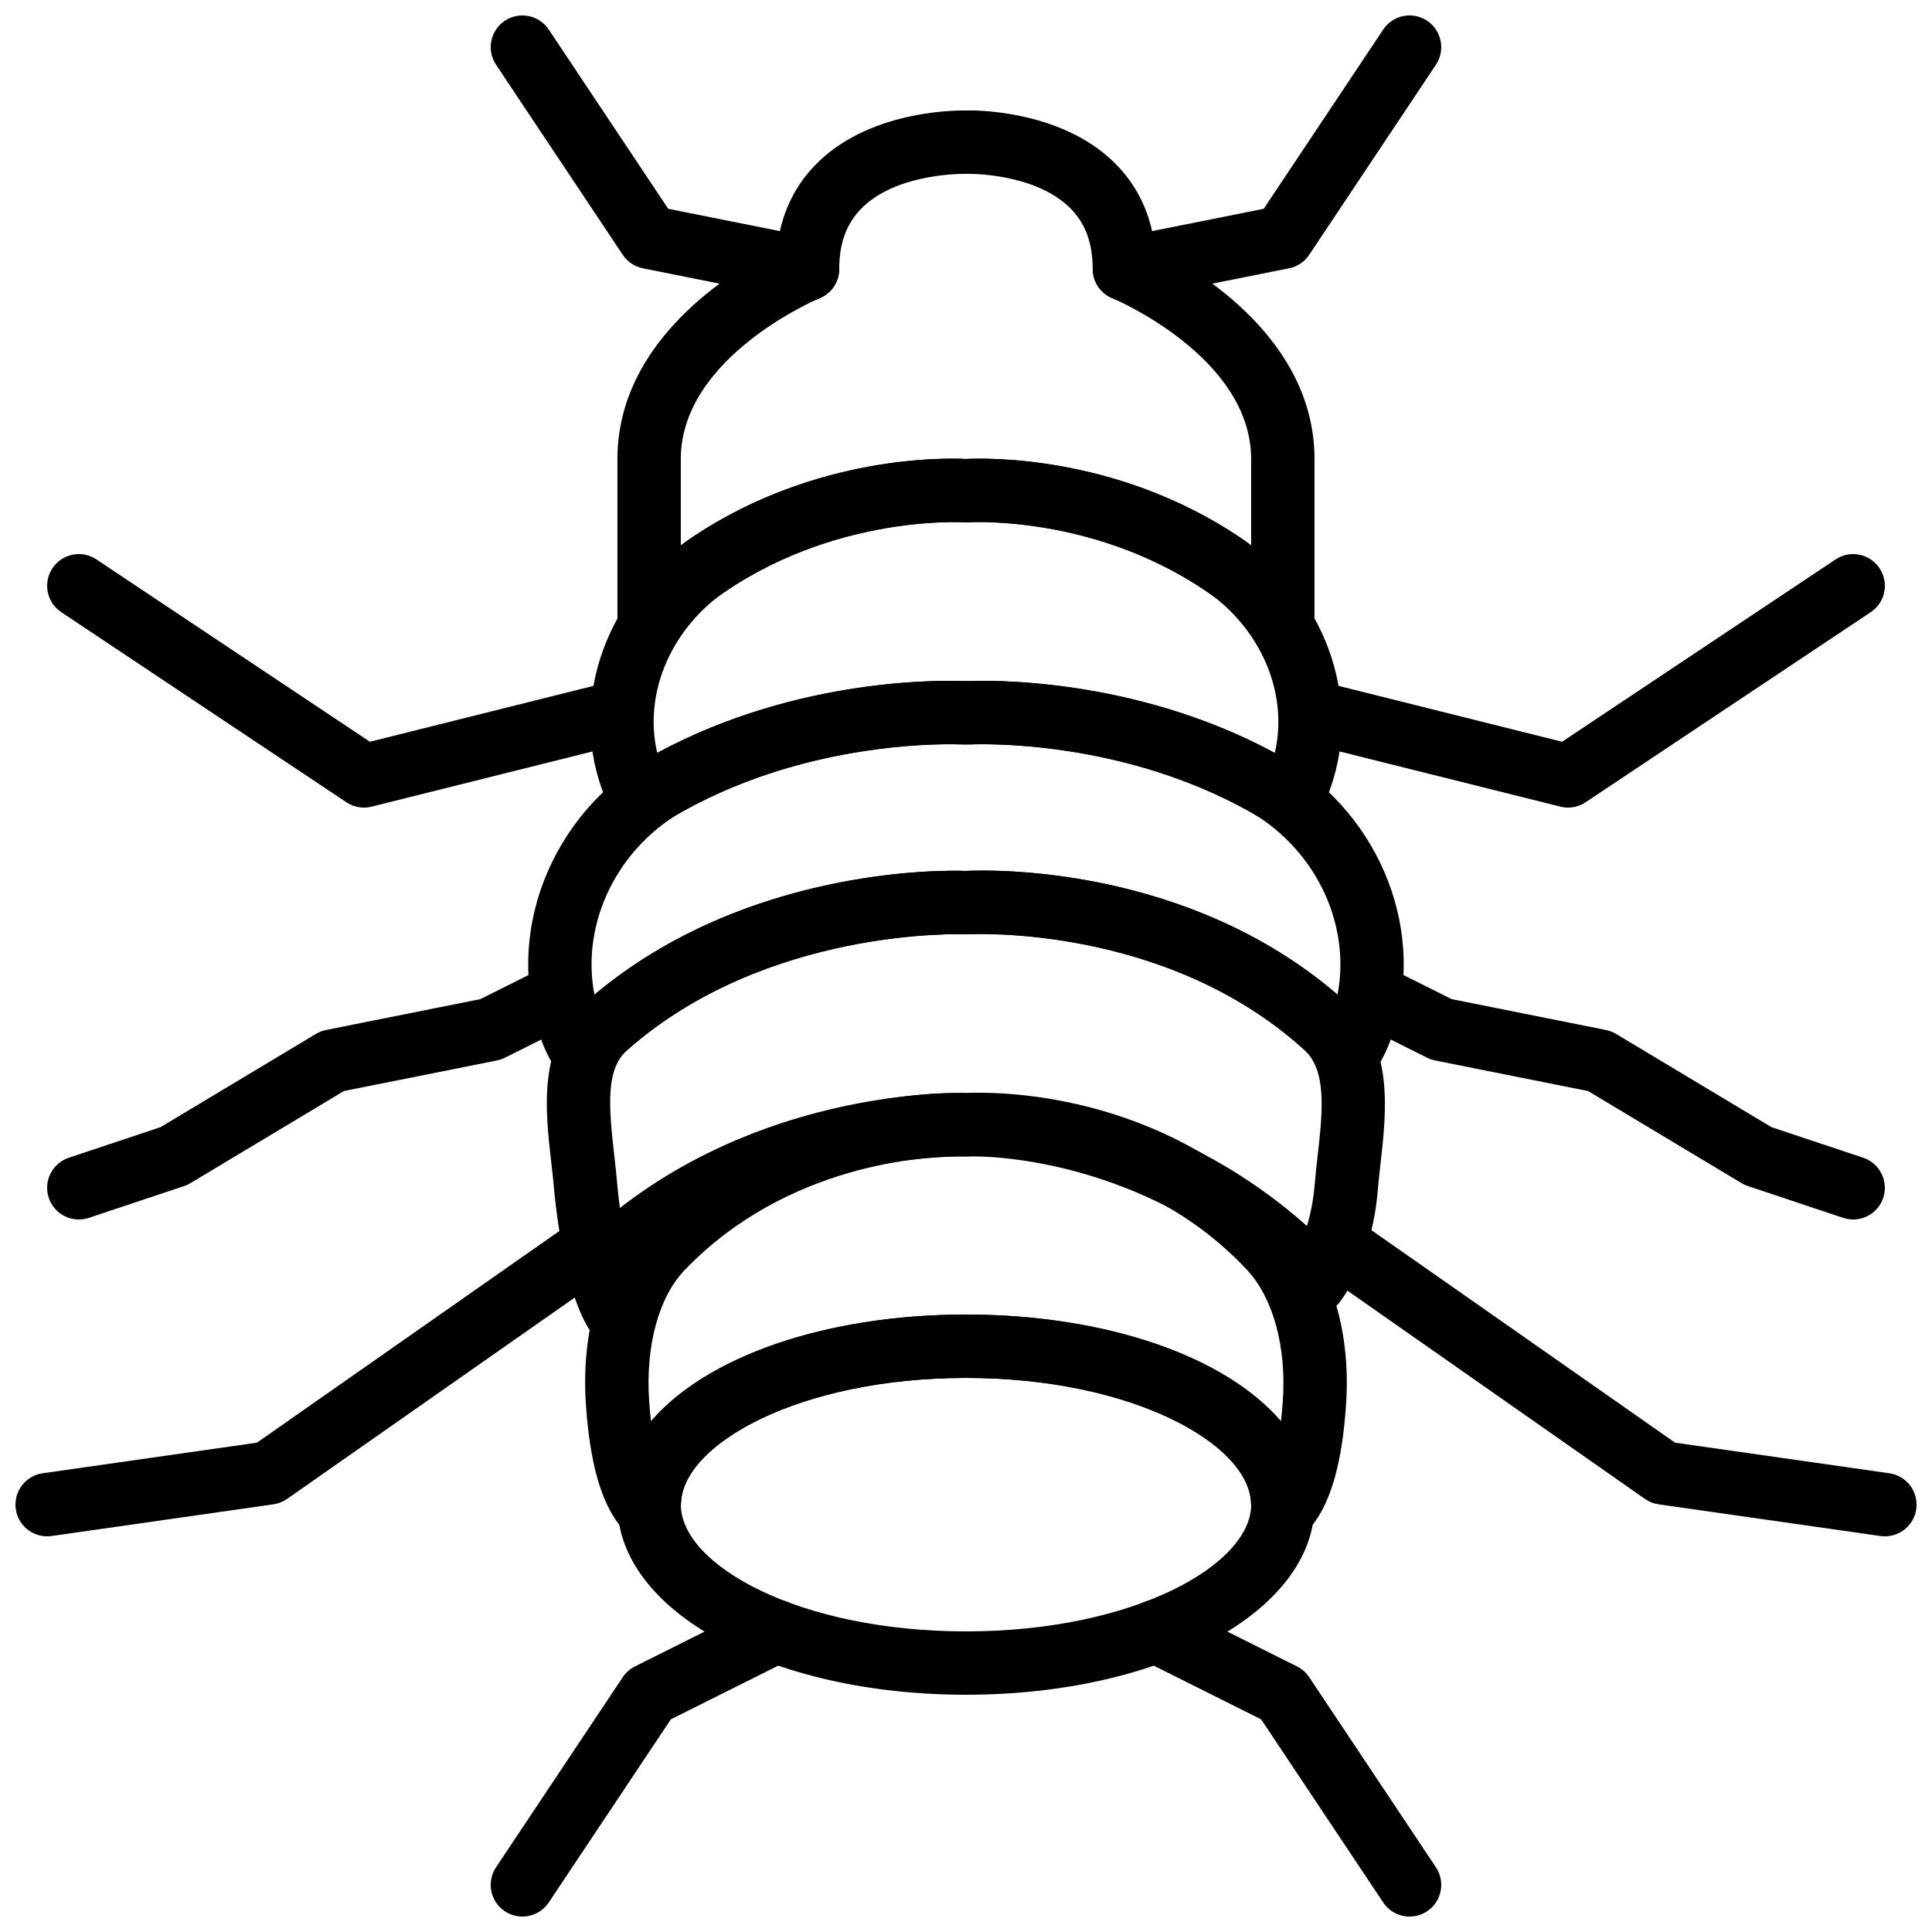 <?xml version="1.0" encoding="UTF-8"?>
<!-- Uploaded to: ICON Repo, www.iconrepo.com, Generator: ICON Repo Mixer Tools -->
<svg width="800px" height="800px" version="1.1" viewBox="144 144 512 512" xmlns="http://www.w3.org/2000/svg">
 <defs>
  <clipPath id="f">
   <path d="m492 467h159.9v85h-159.9z"/>
  </clipPath>
  <clipPath id="e">
   <path d="m433 148.09h93v75.906h-93z"/>
  </clipPath>
  <clipPath id="d">
   <path d="m274 148.09h93v75.906h-93z"/>
  </clipPath>
  <clipPath id="c">
   <path d="m274 567h85v84.902h-85z"/>
  </clipPath>
  <clipPath id="b">
   <path d="m441 567h85v84.902h-85z"/>
  </clipPath>
  <clipPath id="a">
   <path d="m148.09 467h159.91v85h-159.91z"/>
  </clipPath>
 </defs>
 <path d="m559.54 358.02c-0.684 0-1.363-0.086-2.035-0.254l-67.18-16.793c-4.496-1.125-7.231-5.684-6.106-10.184 1.125-4.492 5.699-7.238 10.184-6.106l63.566 15.887 72.48-48.316c3.863-2.586 9.066-1.527 11.645 2.328 2.578 3.863 1.539 9.078-2.324 11.645l-75.57 50.383c-1.395 0.922-3.023 1.41-4.66 1.41" fill-rule="evenodd"/>
 <g clip-path="url(#f)">
  <path d="m643.52 551.14c-0.395 0-0.801-0.023-1.203-0.082l-58.777-8.398c-1.301-0.184-2.543-0.68-3.617-1.434l-83.969-58.777c-3.805-2.664-4.727-7.894-2.066-11.691 2.66-3.793 7.894-4.719 11.688-2.062l82.332 57.625 56.797 8.113c4.582 0.652 7.773 4.91 7.121 9.504-0.598 4.184-4.191 7.203-8.305 7.203" fill-rule="evenodd"/>
 </g>
 <path d="m399.79 190.07c-2.914 0-18.465 0.363-27.23 8.902-4.141 4.019-6.156 9.352-6.156 16.297 0 3.402-2.066 6.465-5.207 7.766-0.367 0.152-36.777 15.492-36.777 42.617v22.895c33.547-24.098 70.207-23.164 75.574-22.914 5.356-0.25 42.023-1.191 75.57 22.914v-22.895c0-27.125-36.41-42.465-36.77-42.617-3.141-1.301-5.215-4.363-5.215-7.766 0-6.945-2.008-12.277-6.148-16.297-9.512-9.262-27.055-8.918-27.18-8.902h-0.461m84.168 125.96c-2.207 0-4.383-0.875-5.984-2.519l-7.902-8.051c-31.621-25.469-69.098-23.074-69.469-23.035-0.402 0.02-0.805 0.02-1.191 0-0.379-0.023-38.07-2.266-69.492 23.035l-7.902 8.051c-2.383 2.445-6.019 3.176-9.168 1.898-3.156-1.293-5.223-4.367-5.223-7.777v-41.98c0-31.363 30.145-49.734 42.285-55.867 1.035-9.16 4.731-16.852 11.02-22.93 14.684-14.207 38.34-13.594 39.348-13.57 0.461-0.059 24.105-0.637 38.785 13.57 6.289 6.078 9.98 13.77 11.016 22.93 12.141 6.133 42.277 24.504 42.277 55.867v41.98c0 3.41-2.059 6.484-5.223 7.777-1.023 0.418-2.098 0.621-3.176 0.621" fill-rule="evenodd"/>
 <path d="m404.31 324.42c11.863 0 45.184 1.707 77.508 19.18 3.762-15.969-3.734-33.477-19.109-43.645-29.605-19.559-61.777-17.566-62.102-17.527-0.395 0.027-0.824 0.027-1.234-0.008-0.305-0.023-32.48-2.023-62.078 17.543-15.383 10.16-22.875 27.656-19.113 43.637 35.855-19.379 72.969-19.348 80.668-19.117l0.008-0.02c0.289-0.016 2-0.016 2.285 0 0.766-0.023 1.832-0.043 3.168-0.043m81.582 39.711c-1.547 0-3.106-0.422-4.508-1.309-34.242-21.859-72.441-21.801-79.77-21.555-0.211 0.016-1.109-0.02-1.355-0.035-0.148 0.008-1.492 0.035-1.602 0.043-0.094 0-0.184 0-0.277-0.008-7.289-0.238-45.512-0.305-79.77 21.555-3.812 2.434-8.883 1.402-11.438-2.336-1.453-2.125-2.719-4.695-3.769-7.656-8.488-24.184 1.637-51.676 24.637-66.883 32.512-21.488 66.73-20.582 71.961-20.312 5.188-0.27 39.438-1.176 71.961 20.312 23 15.207 33.125 42.699 24.629 66.871-1.043 2.973-2.312 5.543-3.762 7.668-1.621 2.367-4.25 3.644-6.938 3.644" fill-rule="evenodd"/>
 <path d="m395.88 341.23c-10.262 0-40.785 1.438-69.668 17.004-18.465 9.949-28.367 30.195-24.688 49.363 40.305-33.781 92.551-33.031 98.402-32.797 5.902-0.301 58.223-1.832 98.535 32.789 3.68-19.168-6.223-39.406-24.676-49.355-35.227-18.984-72.895-16.945-73.273-16.93-0.344 0.027-0.695 0.027-1.039 0-0.066-0.008-1.344-0.074-3.594-0.074m105.45 90.207c-2.215 0-4.356-0.883-5.934-2.461-0.371-0.367-0.969-1.008-1.262-1.445-1.512-2.215-2.996-3.969-4.535-5.363-36.91-33.469-88.543-30.59-89.082-30.582-0.293 0.023-0.613 0.023-0.914 0.008-0.52-0.043-52.48-1.938-89.359 30.656-1.613 1.422-3.121 3.207-4.633 5.441-1.512 2.242-4.008 3.629-6.703 3.711-2.578 0.129-5.273-1.125-6.926-3.258-2.277-2.953-4.082-6.75-5.535-11.594-8.355-27.93 5.016-58.668 31.781-73.094 37.66-20.297 76.574-19.18 81.762-18.945 5.215-0.219 44.102-1.352 81.762 18.945 26.785 14.434 40.145 45.184 31.781 73.125-1.461 4.863-3.285 8.66-5.566 11.605-1.48 1.906-3.703 3.082-6.106 3.234-0.176 0.008-0.355 0.016-0.531 0.016" fill-rule="evenodd"/>
 <path d="m402.18 433.65c9.285 0 50.801 2.066 88.168 35.25 1.023-3.383 1.738-7.098 2.039-10.801 0.211-2.516 0.496-5.121 0.789-7.738 1.32-11.641 2.551-22.641-3.57-28.191-36.926-33.477-88.586-30.605-89.082-30.578-0.301 0.023-0.609 0.031-0.914 0.008-0.527-0.043-52.48-1.941-89.359 30.656-5.641 4.981-5.035 14.258-3.477 27.844 0.312 2.719 0.613 5.406 0.824 8 0.16 1.949 0.395 3.981 0.672 6.039 40.969-31.883 89.848-30.562 92.02-30.457 0.145-0.008 0.789-0.031 1.891-0.031m-94.547 67.117c-2.656 0-5.156-1.254-6.746-3.394-7.699-10.371-10-37.633-10.023-37.91-0.195-2.41-0.488-4.914-0.781-7.441-1.594-13.895-3.578-31.195 9.051-42.352 40.59-35.871 94.852-35.09 100.8-34.863 6.004-0.289 60.348-1.891 100.95 34.93 12.496 11.328 10.547 28.617 8.984 42.496-0.277 2.461-0.551 4.879-0.746 7.238-0.922 11.367-4.684 22.418-10.051 29.555-1.664 2.191-4.281 3.41-7.035 3.336-2.746-0.109-5.273-1.555-6.754-3.871-1.57-2.453-3.231-4.469-5.094-6.156-36.988-33.527-79.359-31.926-79.789-31.867-1.176-0.031-48.441-1.184-85.102 29.582 0.125 1.02 0.312 2.234 0.453 3.109 0.781 5.004 1.52 9.73-1.047 13.746-1.496 2.324-4.023 3.762-6.785 3.863h-0.285" fill-rule="evenodd"/>
 <path d="m400 509.16c-44.535 0-75.57 17.699-75.57 33.586s31.035 33.586 75.57 33.586c44.539 0 75.574-17.699 75.574-33.586s-31.035-33.586-75.574-33.586m0 83.965c-51.789 0-92.363-22.133-92.363-50.379s40.574-50.383 92.363-50.383c51.793 0 92.367 22.137 92.367 50.383s-40.574 50.379-92.367 50.379" fill-rule="evenodd"/>
 <path d="m398.02 450.44c-7.922 0-45.227 1.586-72.617 30.195-6.859 7.172-10.363 20.086-9.371 34.562 0.133 1.965 0.293 3.762 0.488 5.414 14.574-16.996 45.828-28.238 83.48-28.238s68.902 11.242 83.473 28.238c0.191-1.637 0.352-3.426 0.488-5.367 0.988-14.297-2.555-27.27-9.48-34.695-30.531-32.703-73.43-30.109-73.875-30.094-0.355 0.027-0.73 0.027-1.078 0.008-0.039-0.008-0.57-0.023-1.508-0.023m-83.297 100.85c-2.527 0-5.008-1.137-6.644-3.25-4.894-6.309-7.773-16.676-8.797-31.691-1.336-19.395 3.762-36.645 13.988-47.324 34.527-36.055 80.82-35.551 86.652-35.352 5.871-0.309 52.281-1.594 86.832 35.418v0.008c10.195 10.918 15.285 28.164 13.957 47.301-1.031 14.996-3.914 25.34-8.801 31.641-2.551 3.289-7.121 4.207-10.754 2.164l-1.285-0.711c-2.613-1.43-4.273-4.141-4.359-7.121-0.469-15.703-31.598-33.203-75.512-33.203-43.926 0-75.051 17.5-75.512 33.203-0.086 2.981-1.75 5.691-4.359 7.121l-1.32 0.719c-1.281 0.723-2.695 1.078-4.086 1.078" fill-rule="evenodd"/>
 <g clip-path="url(#e)">
  <path d="m441.97 223.67c-3.922 0-7.43-2.766-8.219-6.754-0.918-4.543 2.031-8.965 6.582-9.875l38.574-7.715 31.656-47.492c2.57-3.856 7.777-4.914 11.648-2.328 3.852 2.57 4.894 7.785 2.324 11.648l-33.586 50.379c-1.234 1.848-3.16 3.141-5.34 3.57l-41.984 8.398c-0.555 0.117-1.109 0.168-1.656 0.168" fill-rule="evenodd"/>
 </g>
 <g clip-path="url(#d)">
  <path d="m358.02 223.67c-0.547 0-1.102-0.051-1.656-0.168l-41.984-8.398c-2.184-0.43-4.106-1.723-5.34-3.57l-33.586-50.379c-2.57-3.863-1.527-9.078 2.324-11.648 3.856-2.586 9.07-1.527 11.648 2.328l31.656 47.492 38.574 7.715c4.551 0.91 7.496 5.332 6.582 9.875-0.789 3.988-4.301 6.754-8.219 6.754" fill-rule="evenodd"/>
 </g>
 <g clip-path="url(#c)">
  <path d="m282.43 651.91c-1.594 0-3.215-0.457-4.652-1.414-3.852-2.566-4.894-7.781-2.324-11.645l33.586-50.383c0.816-1.215 1.922-2.191 3.234-2.852l33.586-16.797c4.156-2.082 9.188-0.387 11.27 3.762 2.074 4.148 0.387 9.188-3.762 11.27l-31.59 15.793-32.352 48.527c-1.621 2.426-4.285 3.738-6.996 3.738" fill-rule="evenodd"/>
 </g>
 <g clip-path="url(#b)">
  <path d="m517.56 651.91c-2.715 0-5.375-1.312-6.996-3.738l-32.352-48.527-31.59-15.793c-4.148-2.082-5.836-7.121-3.762-11.27 2.082-4.148 7.121-5.844 11.27-3.762l33.586 16.797c1.309 0.66 2.418 1.637 3.234 2.852l33.586 50.383c2.57 3.863 1.527 9.078-2.324 11.645-1.438 0.957-3.059 1.414-4.652 1.414" fill-rule="evenodd"/>
 </g>
 <path d="m635.11 467.18c-0.875 0-1.773-0.145-2.652-0.438l-25.191-8.398c-0.59-0.191-1.145-0.445-1.672-0.762l-40.734-24.445-40.555-8.109c-0.73-0.145-1.445-0.387-2.109-0.723l-16.793-8.398c-4.148-2.074-5.836-7.121-3.762-11.266 2.082-4.148 7.121-5.836 11.27-3.754l15.793 7.891 40.875 8.18c0.949 0.191 1.848 0.539 2.68 1.031l41.188 24.715 24.316 8.109c4.402 1.469 6.777 6.223 5.309 10.621-1.168 3.519-4.441 5.746-7.961 5.746" fill-rule="evenodd"/>
 <path d="m240.46 358.02c-1.645 0-3.266-0.488-4.66-1.41l-75.57-50.383c-3.856-2.566-4.894-7.781-2.324-11.645 2.566-3.856 7.773-4.914 11.645-2.328l72.48 48.316 63.566-15.887c4.508-1.133 9.059 1.613 10.184 6.106 1.125 4.5-1.613 9.059-6.106 10.184l-67.172 16.793c-0.672 0.168-1.363 0.254-2.043 0.254" fill-rule="evenodd"/>
 <g clip-path="url(#a)">
  <path d="m156.48 551.14c-4.106 0-7.699-3.019-8.293-7.203-0.656-4.594 2.527-8.852 7.117-9.504l56.797-8.113 82.324-57.625c3.805-2.656 9.035-1.73 11.695 2.062 2.652 3.797 1.73 9.027-2.066 11.691l-83.969 58.777c-1.082 0.754-2.324 1.25-3.625 1.434l-58.777 8.398c-0.402 0.059-0.809 0.082-1.203 0.082" fill-rule="evenodd"/>
 </g>
 <path d="m164.89 467.18c-3.519 0-6.793-2.227-7.969-5.746-1.469-4.398 0.914-9.152 5.316-10.621l24.316-8.109 41.188-24.715c0.828-0.492 1.727-0.84 2.676-1.031l40.879-8.18 15.793-7.891c4.148-2.082 9.188-0.395 11.27 3.754 2.074 4.144 0.387 9.191-3.762 11.266l-16.797 8.398c-0.66 0.336-1.375 0.578-2.106 0.723l-40.559 8.109-40.73 24.445c-0.531 0.316-1.094 0.57-1.672 0.762l-25.191 8.398c-0.879 0.293-1.777 0.438-2.652 0.438" fill-rule="evenodd"/>
</svg>
